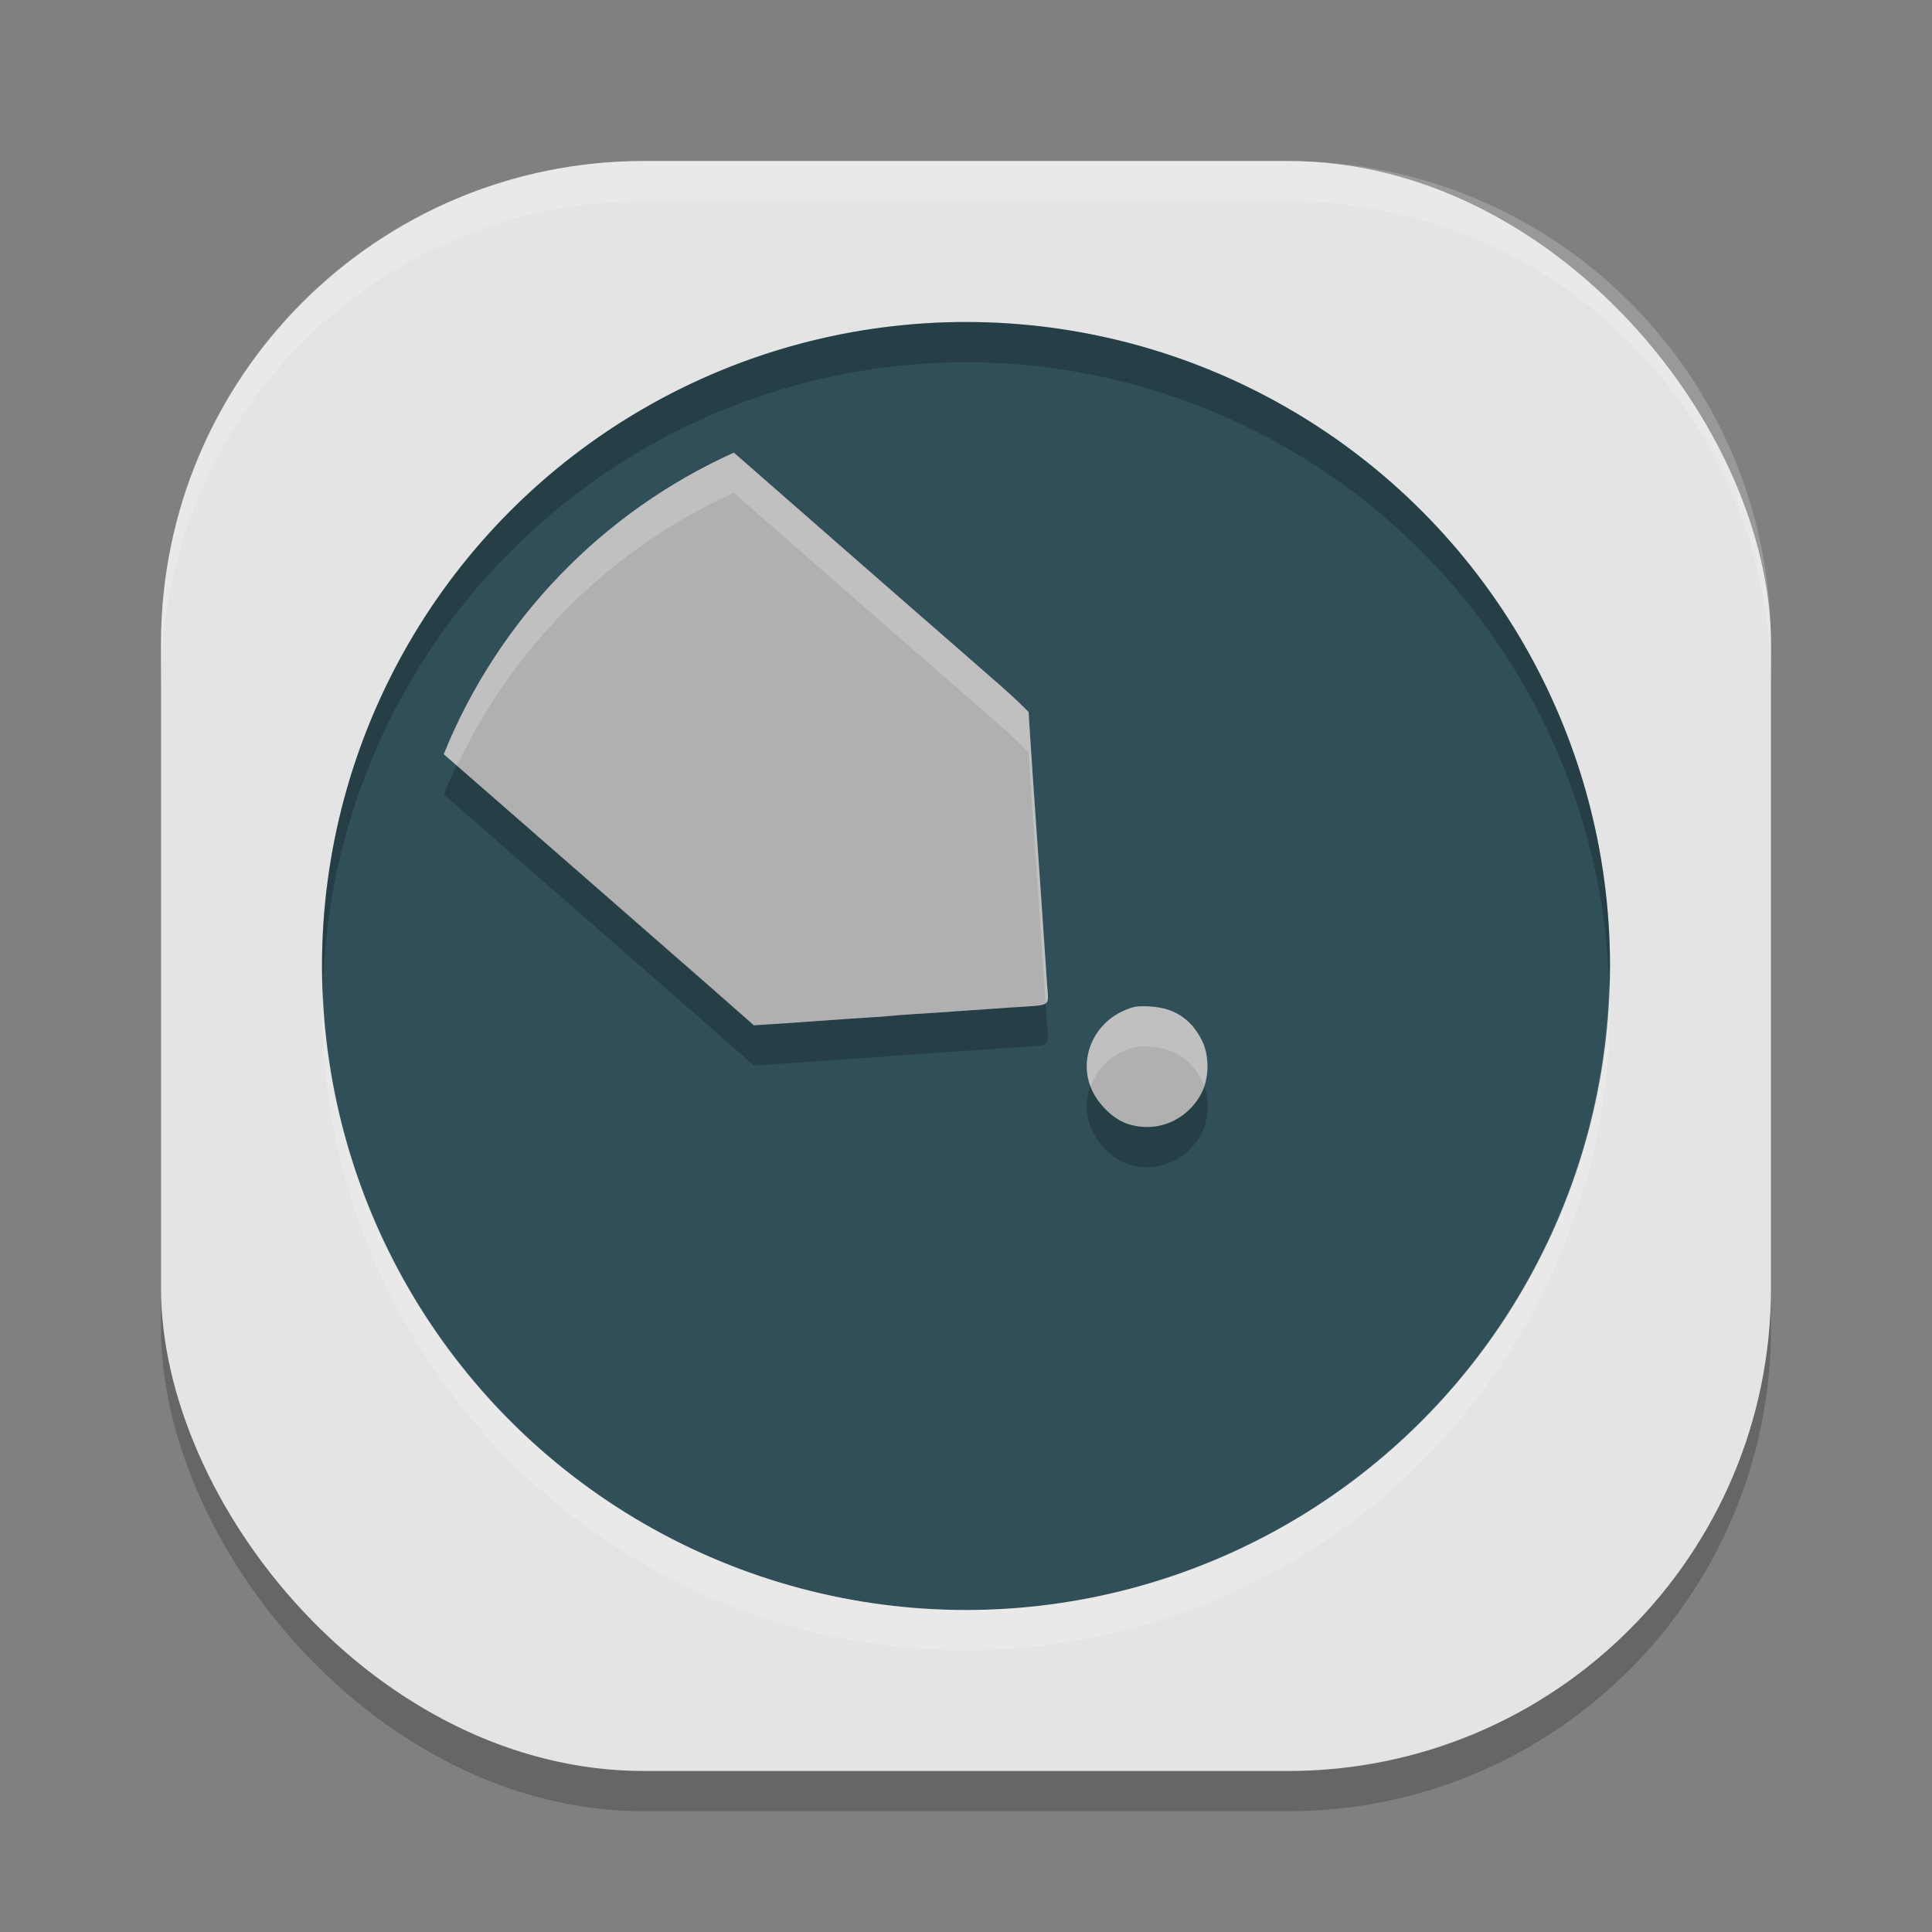 <svg xmlns="http://www.w3.org/2000/svg" width="48" height="48" version="1">
 <rect width="100%" height="100%" fill="#808080" stroke="none"/>
 <rect style="opacity:0.2" width="40" height="40" x="4" y="5" rx="12" ry="12"/>
 <rect style="fill:#e4e4e4" width="40" height="40" x="4" y="4" rx="12" ry="12"/>
 <path style="fill:#ffffff;opacity:0.2" d="M 16 4 C 9.352 4 4 9.352 4 16 L 4 17 C 4 10.352 9.352 5 16 5 L 32 5 C 38.648 5 44 10.352 44 17 L 44 16 C 44 9.352 38.648 4 32 4 L 16 4 z"/>
 <circle style="fill:#304f58" cx="24" cy="24" r="16"/>
 <path style="opacity:0.2" d="m 18.232,12.246 c -3.268,1.474 -5.859,4.156 -7.207,7.492 1.345,1.172 6.191,5.404 6.582,5.748 0.163,0.143 0.481,0.424 0.709,0.623 l 0.414,0.363 0.291,-0.018 c 0.16,-0.009 0.69,-0.045 1.178,-0.08 0.488,-0.036 1.103,-0.078 1.365,-0.094 0.263,-0.016 0.527,-0.034 0.59,-0.043 0.063,-0.009 0.329,-0.03 0.592,-0.045 0.263,-0.015 0.734,-0.047 1.047,-0.07 0.313,-0.023 0.906,-0.065 1.318,-0.092 1.053,-0.069 0.941,0.004 0.902,-0.576 -0.081,-1.219 -0.173,-2.562 -0.332,-4.834 -0.036,-0.513 -0.079,-1.158 -0.096,-1.434 l -0.031,-0.5 -0.211,-0.207 c -0.116,-0.113 -0.352,-0.33 -0.527,-0.482 -0.175,-0.152 -0.666,-0.581 -1.092,-0.953 -0.426,-0.372 -0.855,-0.747 -0.955,-0.832 -0.1,-0.085 -0.325,-0.281 -0.5,-0.436 -0.175,-0.155 -0.913,-0.8 -1.639,-1.434 -0.725,-0.633 -1.779,-1.556 -2.342,-2.049 -0.027,-0.024 -0.03,-0.025 -0.057,-0.049 z"/>
 <path style="fill:#b0b0b0" d="M 18.232 11.246 C 14.964 12.72 12.373 15.402 11.025 18.738 C 12.37 19.911 17.217 24.142 17.607 24.486 C 17.77 24.629 18.089 24.91 18.316 25.109 L 18.73 25.473 L 19.021 25.455 C 19.182 25.446 19.711 25.411 20.199 25.375 C 20.687 25.339 21.302 25.297 21.564 25.281 C 21.827 25.266 22.092 25.247 22.154 25.238 C 22.217 25.23 22.483 25.209 22.746 25.193 C 23.009 25.178 23.48 25.146 23.793 25.123 C 24.106 25.1 24.699 25.058 25.111 25.031 C 26.165 24.962 26.052 25.035 26.014 24.455 C 25.932 23.237 25.841 21.893 25.682 19.621 C 25.646 19.108 25.603 18.463 25.586 18.188 L 25.555 17.688 L 25.344 17.48 C 25.228 17.367 24.992 17.15 24.816 16.998 C 24.641 16.846 24.15 16.417 23.725 16.045 C 23.299 15.673 22.869 15.298 22.77 15.213 C 22.67 15.128 22.445 14.932 22.27 14.777 C 22.094 14.622 21.356 13.977 20.631 13.344 C 19.905 12.711 18.852 11.788 18.289 11.295 C 18.262 11.271 18.259 11.27 18.232 11.246 z"/>
 <path style="opacity:0.2" d="m 28.01,28.921 c -0.367,-0.121 -0.765,-0.522 -0.917,-0.923 -0.275,-0.725 0.079,-1.547 0.811,-1.88 0.247,-0.113 0.348,-0.13 0.667,-0.112 0.603,0.033 1.027,0.312 1.293,0.849 0.187,0.378 0.181,0.935 -0.014,1.306 -0.36,0.685 -1.12,0.999 -1.84,0.76 z"/>
 <path style="fill:#b0b0b0" d="m 28.01,27.921 c -0.367,-0.121 -0.765,-0.522 -0.917,-0.923 -0.275,-0.725 0.079,-1.547 0.811,-1.88 0.247,-0.113 0.348,-0.13 0.667,-0.112 0.603,0.033 1.027,0.312 1.293,0.849 0.187,0.378 0.181,0.935 -0.014,1.306 -0.36,0.685 -1.12,0.999 -1.84,0.76 z"/>
 <path style="opacity:0.2" d="M 24 8 A 16 16 0 0 0 8 24 A 16 16 0 0 0 8.021 24.58 A 16 16 0 0 1 24 9 A 16 16 0 0 1 39.979 24.42 A 16 16 0 0 0 40 24 A 16 16 0 0 0 24 8 z"/>
 <path style="fill:#ffffff;opacity:0.2" d="M 18.232 11.246 C 14.964 12.72 12.373 15.402 11.025 18.738 C 11.092 18.797 11.27 18.953 11.354 19.025 C 12.768 16.025 15.203 13.612 18.232 12.246 C 18.259 12.27 18.262 12.271 18.289 12.295 C 18.852 12.788 19.905 13.711 20.631 14.344 C 21.356 14.977 22.094 15.622 22.27 15.777 C 22.445 15.932 22.67 16.128 22.77 16.213 C 22.869 16.298 23.299 16.673 23.725 17.045 C 24.15 17.417 24.641 17.846 24.816 17.998 C 24.992 18.15 25.228 18.367 25.344 18.48 L 25.555 18.688 L 25.586 19.188 C 25.603 19.463 25.646 20.108 25.682 20.621 C 25.823 22.643 25.902 23.806 25.977 24.924 C 26.062 24.859 26.032 24.734 26.014 24.455 C 25.932 23.237 25.841 21.893 25.682 19.621 C 25.646 19.108 25.603 18.463 25.586 18.188 L 25.555 17.688 L 25.344 17.48 C 25.228 17.367 24.992 17.15 24.816 16.998 C 24.641 16.846 24.15 16.417 23.725 16.045 C 23.299 15.673 22.869 15.298 22.77 15.213 C 22.67 15.128 22.445 14.932 22.27 14.777 C 22.094 14.622 21.356 13.977 20.631 13.344 C 19.905 12.711 18.852 11.788 18.289 11.295 C 18.262 11.271 18.259 11.27 18.232 11.246 z"/>
 <path style="fill:#ffffff;opacity:0.2" d="M 28.57 25.006 C 28.251 24.988 28.152 25.005 27.904 25.117 C 27.173 25.45 26.82 26.271 27.094 26.996 C 27.229 26.623 27.509 26.297 27.904 26.117 C 28.152 26.005 28.251 25.988 28.57 26.006 C 29.173 26.039 29.598 26.318 29.863 26.855 C 29.884 26.898 29.894 26.948 29.91 26.994 C 30.034 26.636 30.025 26.182 29.863 25.855 C 29.598 25.318 29.173 25.039 28.57 25.006 z"/>
 <path style="opacity:0.2;fill:#ffffff" d="M 39.979 24.42 A 16 16 0 0 1 24 40 A 16 16 0 0 1 8.021 24.58 A 16 16 0 0 0 8 25 A 16 16 0 0 0 24 41 A 16 16 0 0 0 40 25 A 16 16 0 0 0 39.979 24.42 z"/>
</svg>

